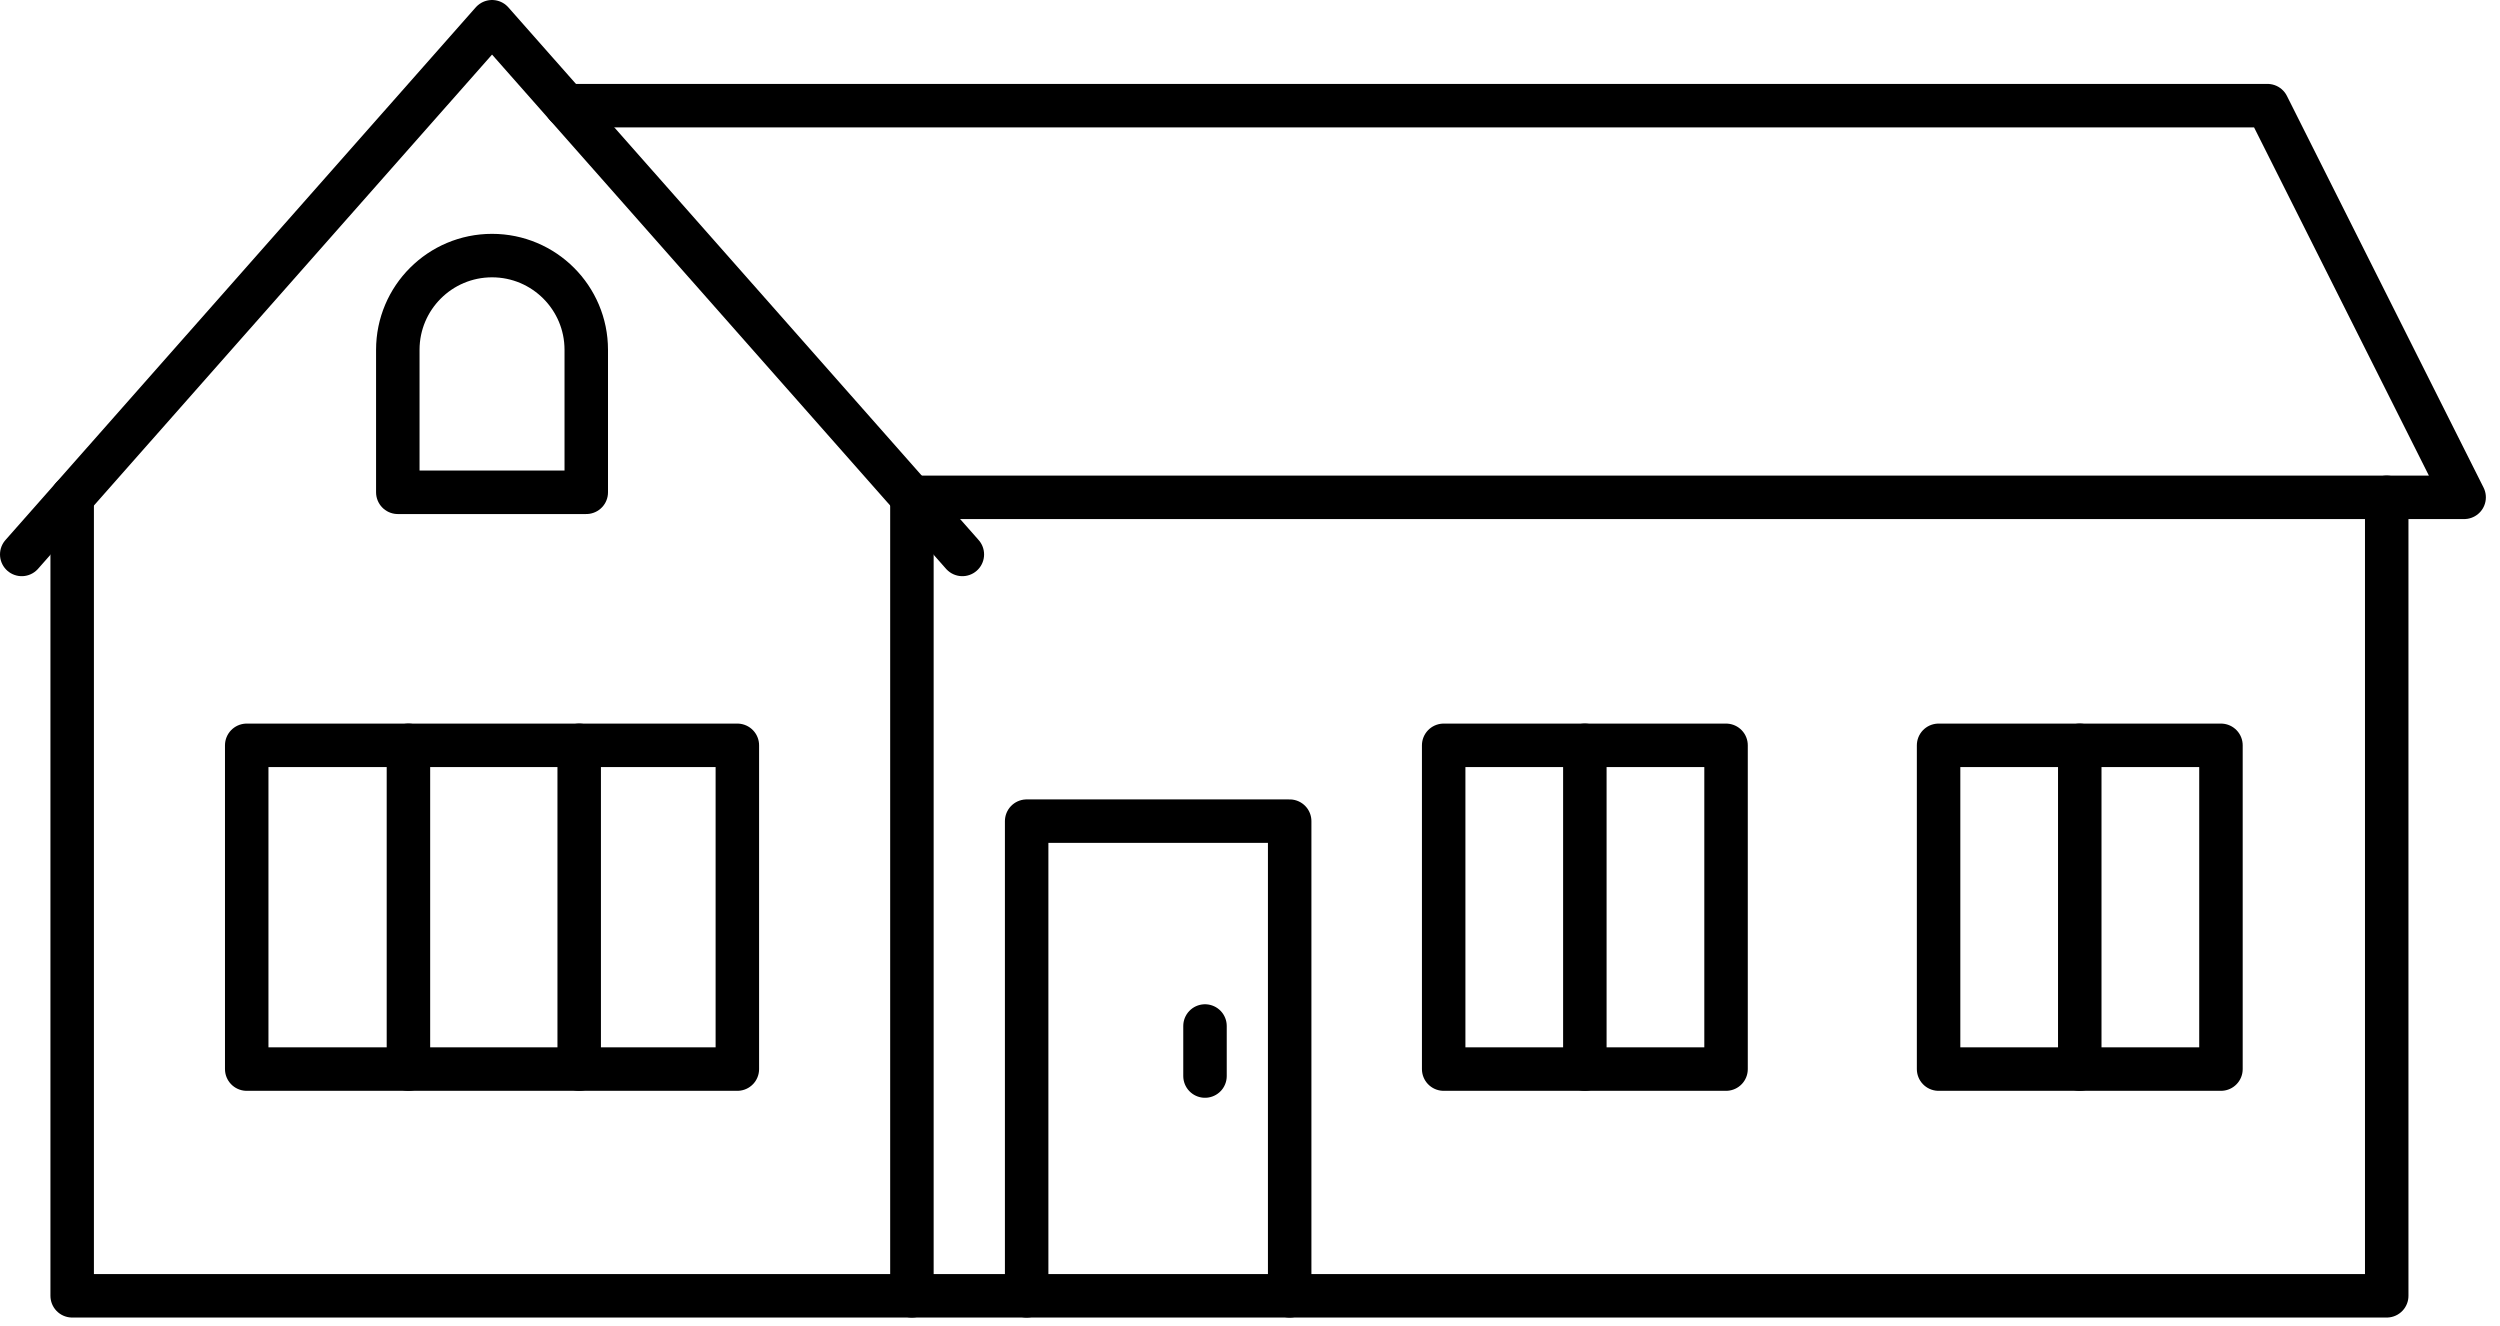 <svg height="61" viewBox="0 0 115 61" width="115" xmlns="http://www.w3.org/2000/svg" xmlns:xlink="http://www.w3.org/1999/xlink"><mask id="a" fill="#fff"><path d="m0 60.607h114.35v-60.607h-114.35z" fill="#fff" fill-rule="evenodd"/></mask><g style="fill:none;fill-rule:evenodd;stroke:#000;stroke-width:2;stroke-linecap:round;stroke-linejoin:round"><path d="m44.268 25.504-21.634-24.504-21.634 24.504"/><path d="m3.32 22.877v36.73h38.628v-36.73"/><path d="m26.042 4.86h78.262l9.046 18.017h-71.24"/><path d="m109.789 22.877v36.73h-67.841"/><path d="m18.299 16.092v6.554h8.669v-6.554c0-2.394-1.941-4.335-4.334-4.335-2.394 0-4.335 1.941-4.335 4.335z"/><path d="m59.325 59.607v-21.834h-6.049-6.05v21.834"/><path d="m55.43 47.196v2.302"/><path d="m11.349 49.178h22.569v-14.893h-22.569z" mask="url(#a)"/><path d="m26.643 34.285v14.893" mask="url(#a)"/><path d="m18.788 34.285v14.893" mask="url(#a)"/><path d="m66.409 49.178h12.989v-14.893h-12.989z" mask="url(#a)"/><path d="m72.903 34.285v14.893" mask="url(#a)"/><path d="m89.175 49.178h12.989v-14.893h-12.989z" mask="url(#a)"/><path d="m95.669 34.285v14.893" mask="url(#a)"/></g></svg>